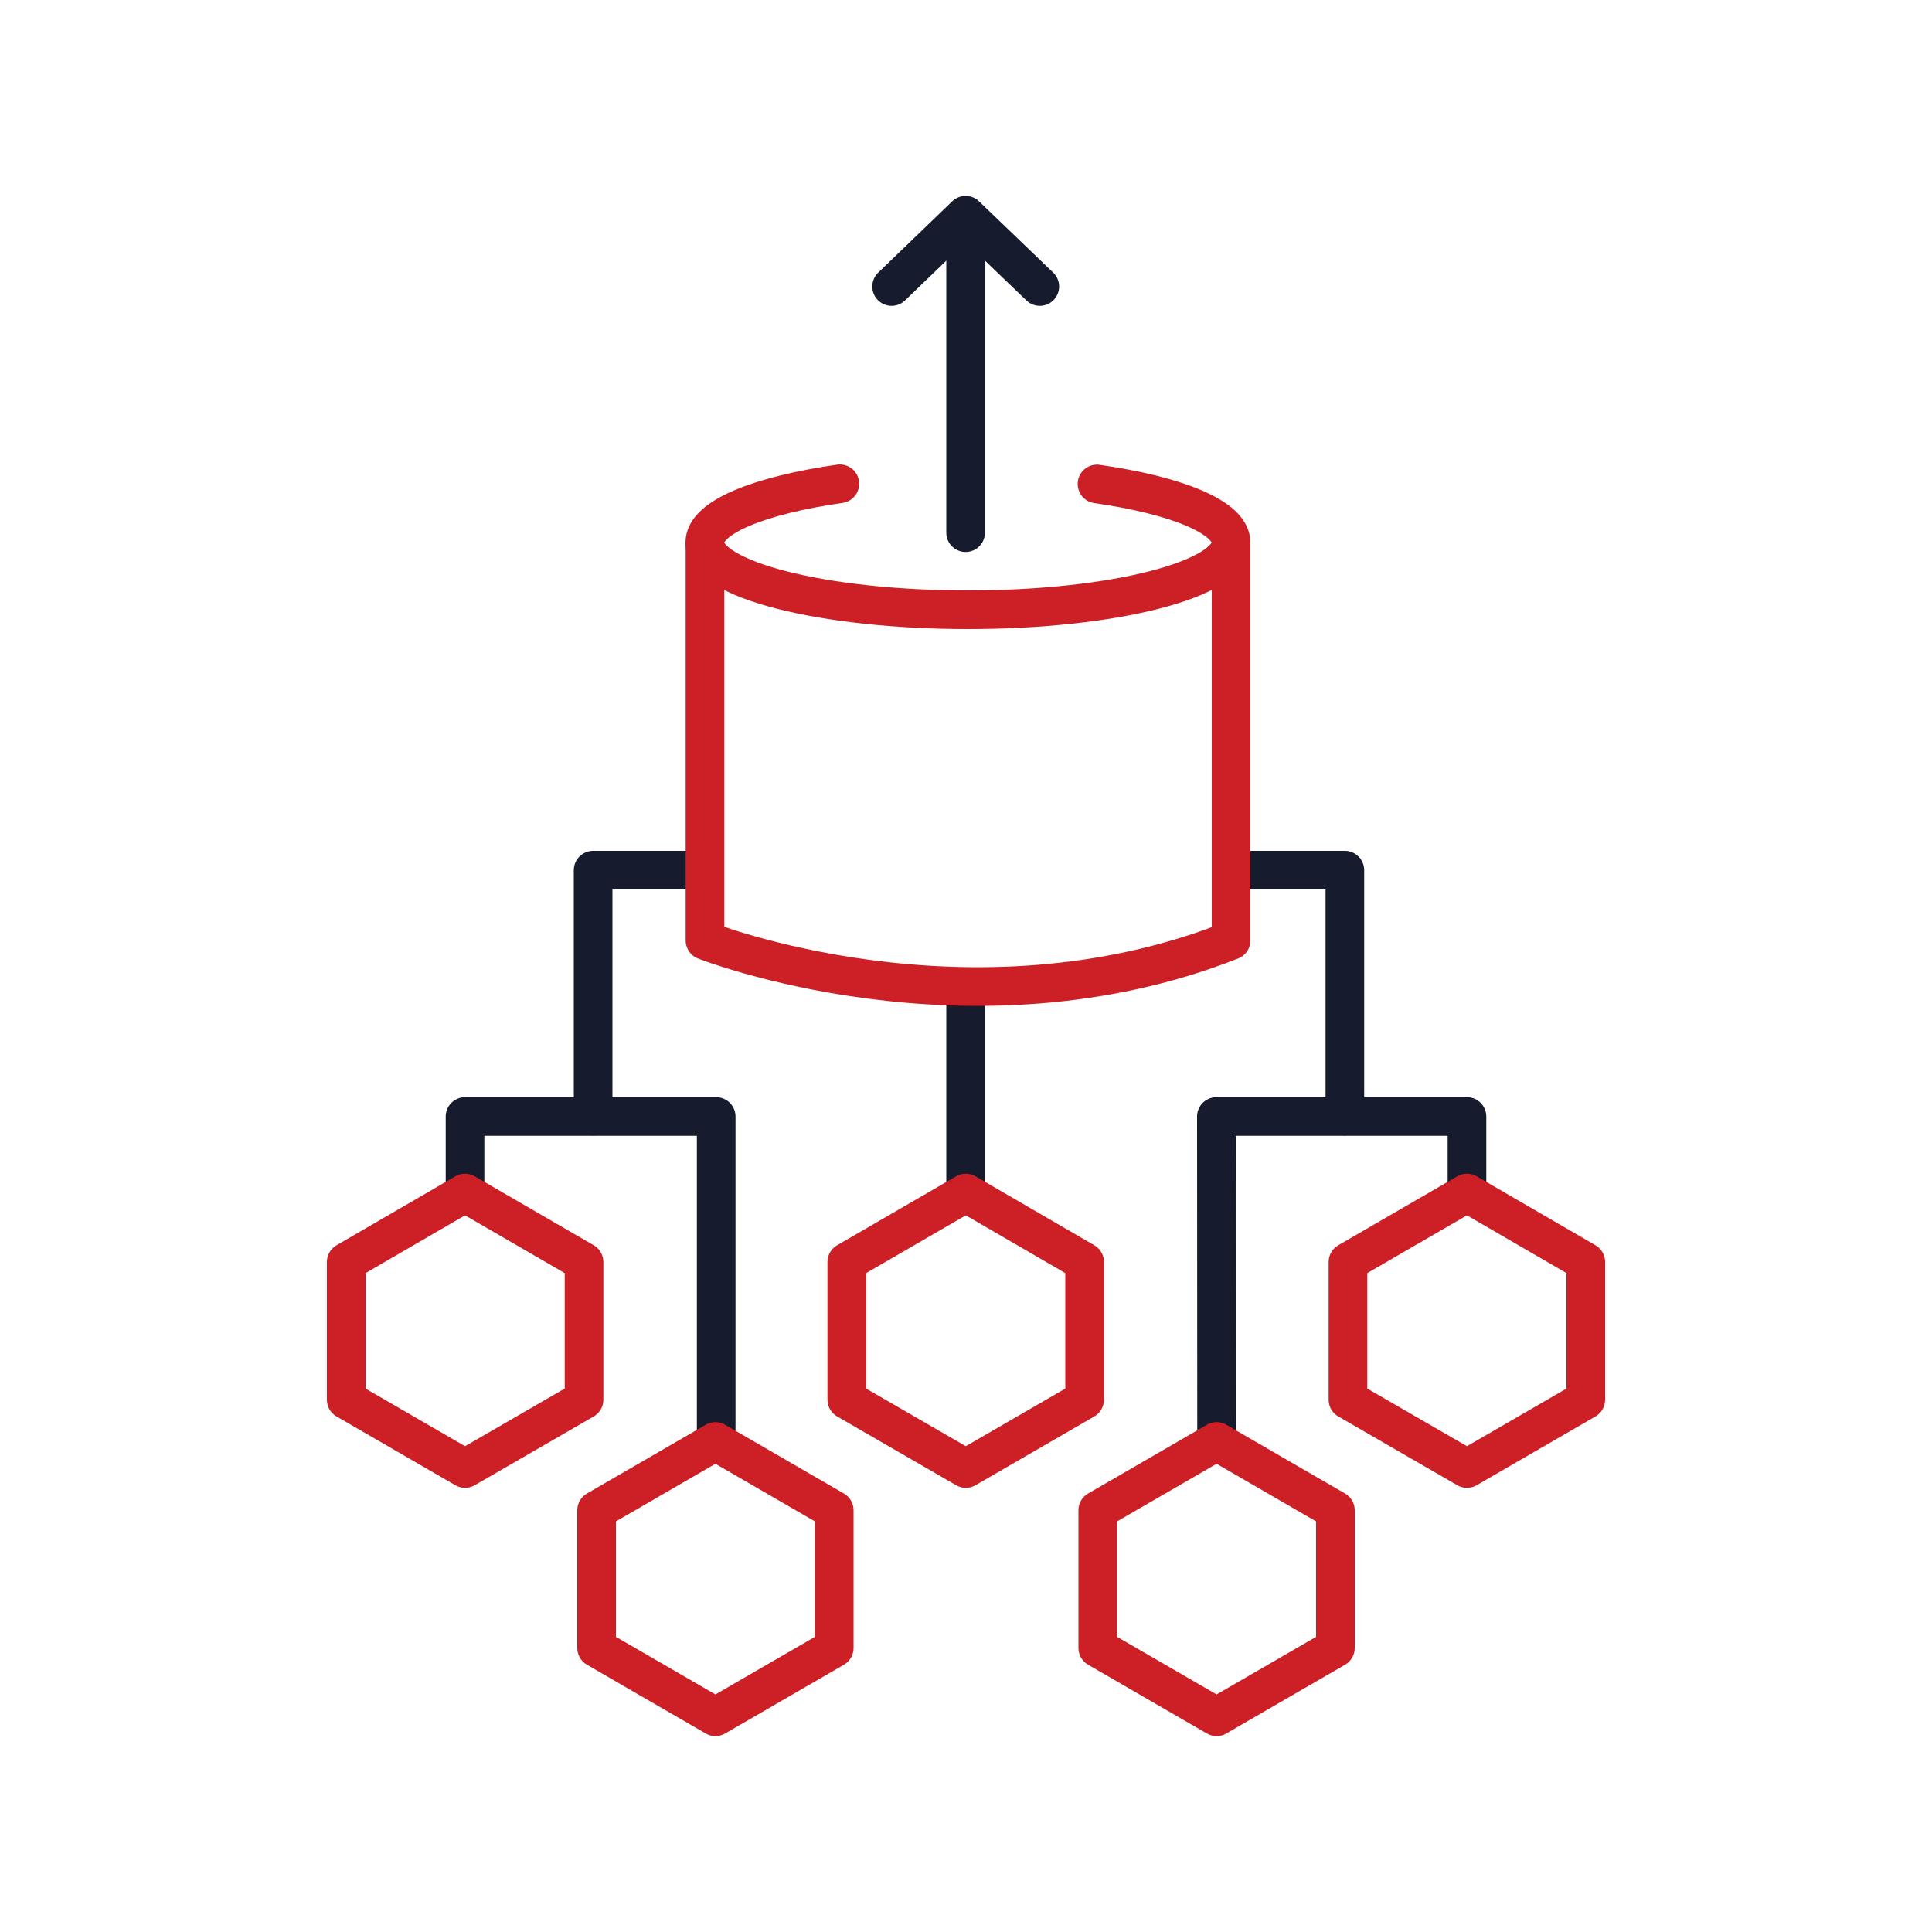 <?xml version="1.0" encoding="UTF-8"?><svg id="Icons" xmlns="http://www.w3.org/2000/svg" viewBox="0 0 100 100"><defs><style>.cls-1{stroke:#161c2d;}.cls-1,.cls-2{fill:none;stroke-linecap:round;stroke-linejoin:round;stroke-width:2px;}.cls-2{stroke:#cd2026;}</style></defs><polyline class="cls-1" points="36.23 45.04 30.7 45.04 30.7 57.77"/><line class="cls-1" x1="49.98" y1="61.46" x2="49.98" y2="51.54"/><line class="cls-1" x1="49.98" y1="11.38" x2="49.98" y2="27.57"/><polyline class="cls-1" points="53.82 14.83 49.98 11.14 46.15 14.83"/><polygon class="cls-2" points="43.83 65.32 43.83 72.45 49.99 76.01 56.14 72.45 56.14 65.32 49.99 61.75 43.83 65.32"/><path class="cls-2" d="m43.47,25.04c-4.17.6-6.99,1.73-6.99,3.04,0,1.92,6.1,3.48,13.62,3.48s13.62-1.56,13.62-3.48c0-1.3-2.8-2.44-6.94-3.03"/><polyline class="cls-1" points="69.61 57.77 69.61 45.04 64.09 45.04"/><polyline class="cls-1" points="37.07 73.96 37.07 57.79 24.07 57.79 24.07 61.69"/><polygon class="cls-2" points="17.92 65.32 17.92 72.45 24.07 76.01 30.23 72.45 30.23 65.32 24.07 61.75 17.92 65.32"/><polygon class="cls-2" points="30.88 78.17 30.88 85.3 37.03 88.86 43.18 85.3 43.18 78.17 37.03 74.61 30.88 78.17"/><polyline class="cls-1" points="62.97 74.39 62.96 57.79 75.93 57.79 75.93 61.78"/><polygon class="cls-2" points="69.77 65.32 69.77 72.45 75.93 76.01 82.08 72.45 82.08 65.32 75.93 61.75 69.77 65.32"/><polygon class="cls-2" points="56.82 78.17 56.82 85.3 62.97 88.86 69.12 85.3 69.12 78.17 62.97 74.61 56.82 78.17"/><path class="cls-2" d="m36.49,28.21v20.47s13.62,5.36,27.23,0v-20.47"/></svg>